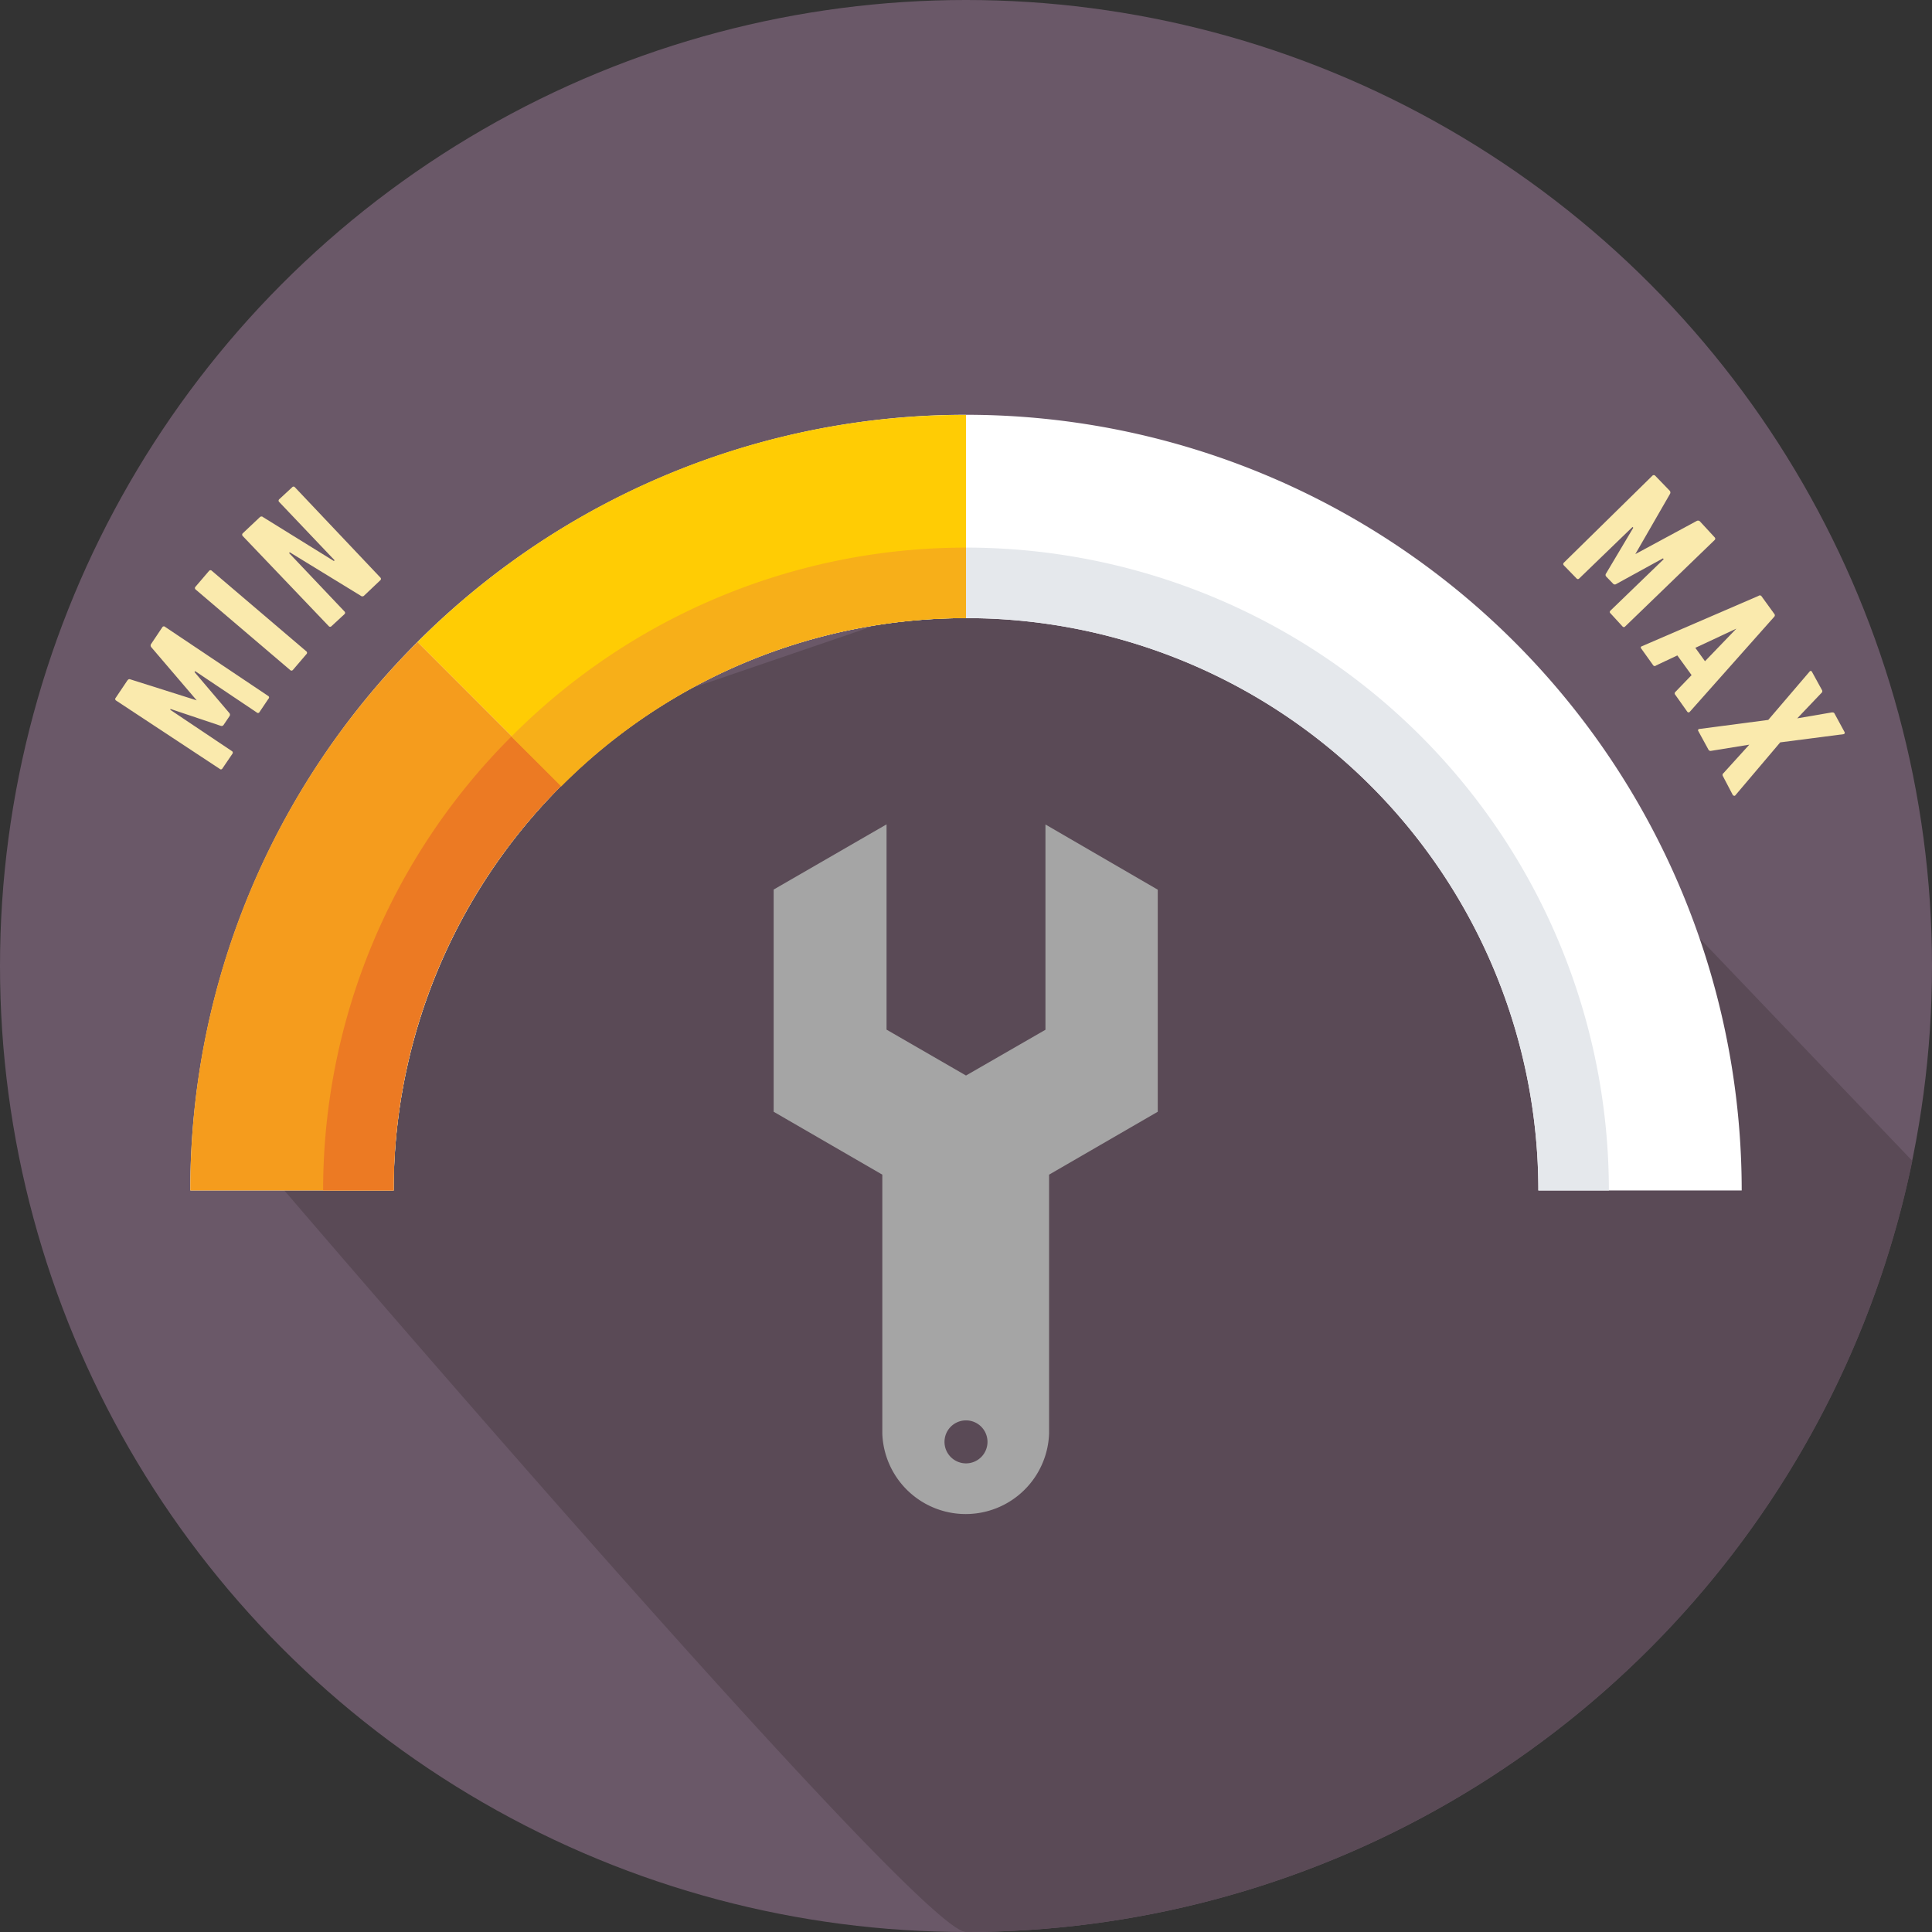 <svg xmlns="http://www.w3.org/2000/svg" viewBox="0 0 160 160"><rect x="0" y="0" width="160" height="160" fill="#333333" stroke="none"/><defs><style>.cls-1{fill:#6a5868;}.cls-2{fill:#5a4a56;}.cls-3{fill:#a5a5a5;}.cls-4{fill:#fff;}.cls-5{fill:#e5e8ec;}.cls-6{fill:#ffcc04;}.cls-7{fill:#f59c1d;}.cls-8{fill:#ec7a23;}.cls-9{fill:#f7af19;}.cls-10{fill:#faeaad;}</style></defs><title>アセット 11</title><g id="レイヤー_2" data-name="レイヤー 2"><g id="理由"><circle class="cls-1" cx="80" cy="80" r="80"/><path class="cls-2" d="M121.66,57.72,80,49.22,51.08,59.11,34.58,78.82,22.23,97.05S76,160,80,160a80,80,0,0,0,78.37-63.86Z"/><path class="cls-3" d="M86.58,68.28v17L80,89.07l-6.58-3.8v-17l-9.35,5.4V92.07l9,5.21v21.46a6.91,6.91,0,0,0,13.81,0V97.28l9-5.21V73.68ZM80,121.19a1.78,1.78,0,1,1,1.78-1.78A1.78,1.78,0,0,1,80,121.19Z"/><path class="cls-4" d="M32.6,98.59h0a47.4,47.4,0,0,1,94.8,0h16.84a64.24,64.24,0,0,0-128.48,0H32.6Z"/><path class="cls-5" d="M32.6,98.59a47.4,47.4,0,0,1,94.8,0h5.84a53.24,53.24,0,0,0-106.48,0Z"/><path class="cls-6" d="M80,51.19h0V34.36h0A64,64,0,0,0,34.58,53.17l11.9,11.91A47.26,47.26,0,0,1,80,51.19Z"/><path class="cls-7" d="M32.6,98.59A47.21,47.21,0,0,1,46.48,65.08L34.58,53.17A64,64,0,0,0,15.76,98.59H32.6Z"/><path class="cls-8" d="M42.35,61A53.07,53.07,0,0,0,26.76,98.59H32.6A47.21,47.21,0,0,1,46.48,65.08Z"/><path class="cls-9" d="M42.35,61l4.13,4.13A47.26,47.26,0,0,1,80,51.19V45.35A53.08,53.08,0,0,0,42.35,61Z"/><path class="cls-10" d="M9.59,58a.15.15,0,0,1,0-.22l.94-1.4c.08-.12.16-.16.26-.12L16.29,58l0,0-3.76-4.4a.22.22,0,0,1,0-.29l.93-1.39a.15.15,0,0,1,.22,0l8.55,5.73a.14.14,0,0,1,0,.22L21.47,59a.14.14,0,0,1-.21,0l-5.1-3.42-.05.08L19,59.06a.21.21,0,0,1,0,.26l-.48.71a.2.2,0,0,1-.24.08l-4.17-1.4,0,.08,5.09,3.41a.15.15,0,0,1,.05.22l-.85,1.25a.14.14,0,0,1-.21,0Z"/><path class="cls-10" d="M16.19,48.81a.15.15,0,0,1,0-.22l1.13-1.32a.15.15,0,0,1,.22,0l7.84,6.68a.15.15,0,0,1,0,.22l-1.13,1.32a.15.15,0,0,1-.22,0Z"/><path class="cls-10" d="M20.1,44.39a.16.16,0,0,1,0-.22l1.42-1.34a.19.19,0,0,1,.27,0l5.86,3.63.06-.06-4.59-4.83a.15.15,0,0,1,0-.22l1.08-1a.14.14,0,0,1,.22,0l7.08,7.48a.15.15,0,0,1,0,.22l-1.36,1.29a.2.2,0,0,1-.26,0L24,45.74l-.06.06,4.59,4.84a.15.15,0,0,1,0,.22l-1.08,1a.15.15,0,0,1-.22,0Z"/><path class="cls-10" d="M136.85,39.39a.16.16,0,0,1,.22,0l1.18,1.22a.23.23,0,0,1,.06.28l-2.88,5,0,0,5.09-2.75a.23.23,0,0,1,.29.07L142,44.5a.15.15,0,0,1,0,.22l-7.41,7.16a.14.14,0,0,1-.22,0l-1-1.09a.14.14,0,0,1,0-.22l4.41-4.26-.06-.07-3.86,2.12a.2.2,0,0,1-.25,0l-.6-.62a.2.2,0,0,1,0-.25l2.25-3.78-.06-.07-4.42,4.27a.14.14,0,0,1-.21,0l-1.06-1.09a.15.15,0,0,1,0-.22Z"/><path class="cls-10" d="M145.63,49.35a.18.18,0,0,1,.23,0l1.08,1.49a.17.17,0,0,1,0,.23l-7,7.88a.13.13,0,0,1-.2,0l-1-1.41a.16.16,0,0,1,0-.23l1.35-1.4-1.18-1.63-1.76.83a.16.16,0,0,1-.23,0l-1-1.4a.11.11,0,0,1,.05-.19Zm-4.43,5.41,2.6-2.7,0,0-3.4,1.59Z"/><path class="cls-10" d="M142.67,64.25a.18.18,0,0,1,.06-.22l2.14-2.36v0l-3.15.51a.2.2,0,0,1-.23-.09l-.84-1.54a.11.11,0,0,1,.08-.18l5.71-.75,3.42-4a.11.11,0,0,1,.19,0l.85,1.55a.18.18,0,0,1-.06.22l-2,2.1v0L151.7,59c.1,0,.17,0,.22.08l.83,1.53a.12.12,0,0,1-.07.19l-5.25.68-3.72,4.39c-.06.08-.15,0-.19,0Z"/></g></g></svg>